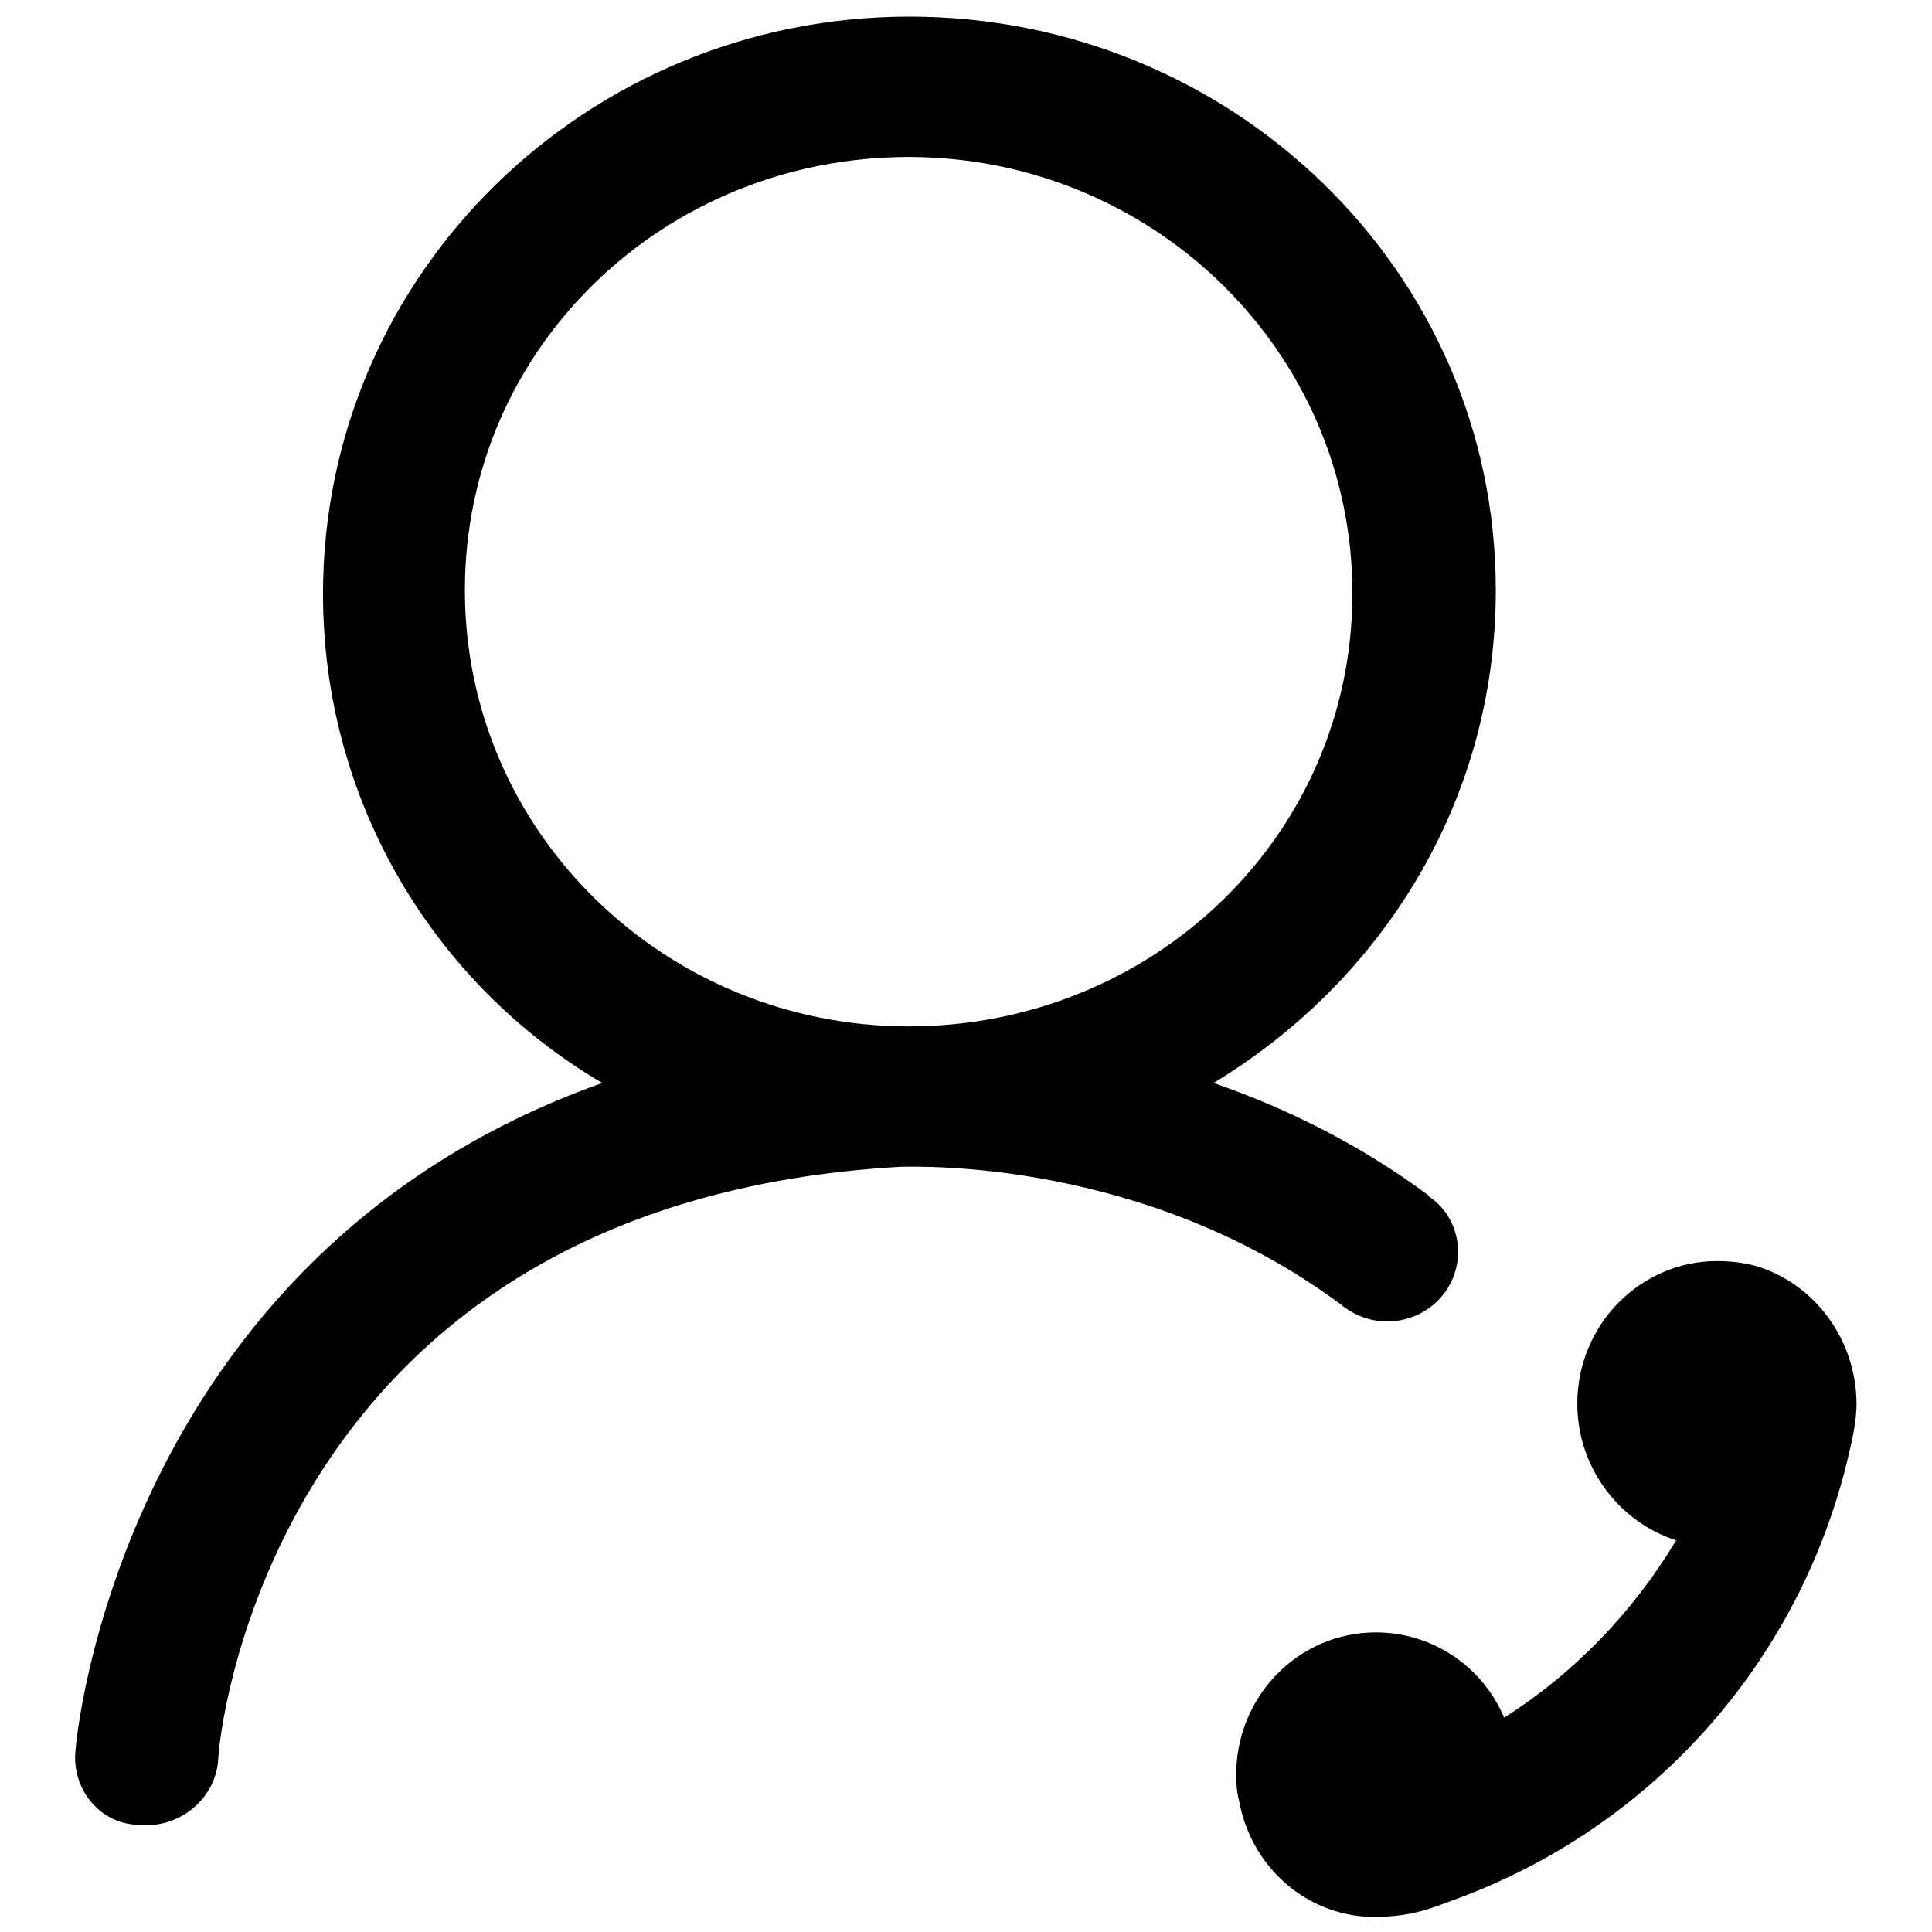 <?xml version="1.0" encoding="utf-8"?>
<!-- Svg Vector Icons : http://www.onlinewebfonts.com/icon -->
<!DOCTYPE svg PUBLIC "-//W3C//DTD SVG 1.1//EN" "http://www.w3.org/Graphics/SVG/1.1/DTD/svg11.dtd">
<svg version="1.1" xmlns="http://www.w3.org/2000/svg" xmlns:xlink="http://www.w3.org/1999/xlink" x="0px" y="0px" viewBox="0 0 256 256" enable-background="new 0 0 256 256" xml:space="preserve">
<g> <path fill="#000000" d="M177.6,172.8c1.7,1.4,3.8,2.3,6.2,2.3c5.2,0,9.4-4.1,9.4-9.2c0-3.1-1.5-5.8-3.9-7.4c0,0,0-0.1,0-0.1 c-9.3-6.9-19.2-11.7-28.5-14.9c22.3-13.5,37.4-37.3,37.4-65.3c0-42.4-35.1-76-77.7-76c-42.7,0-77.7,34-77.7,76.5 c0,27.5,14.7,51.7,37,64.8C15.7,166.3,10,231.1,10,232c-0.5,5.1,3.3,9.8,8.5,9.8c5.2,0.5,9.9-3.3,10.4-8.4 c0-3.3,7.1-74.1,90.5-78.8C121.6,154.6,151.6,153.5,177.6,172.8C177.5,172.8,177.6,172.8,177.6,172.8L177.6,172.8z M120.4,136 c-32.2,0-58.8-25.6-58.8-57.8c0-32.2,26.5-57.4,58.8-57.4c32.2,0,58.8,25.6,58.8,57.8C179.2,110.8,152.7,136,120.4,136L120.4,136z  M232.5,167.7c-1.6-0.4-3.2-0.6-5-0.6c-10.1,0-18.5,8.4-18.5,18.9c0,8.5,5.6,15.7,13.1,18.1c-5.7,9.5-13.5,17.6-22.8,23.5 c-2.8-6.7-9.4-11.3-17-11.3c-10.2,0-18.5,8.4-18.5,18.9c0,1.2,0.1,2.4,0.4,3.5c1.6,8.7,9,15.3,17.9,15.3c5.1,0,7.9-1.3,10.4-2.2 c26.8-9.7,46.6-32.3,52.7-60.1c0.3-1.2,0.8-3.7,0.8-5.6C246,177.3,240.2,169.9,232.5,167.7L232.5,167.7z"/></g>
</svg>